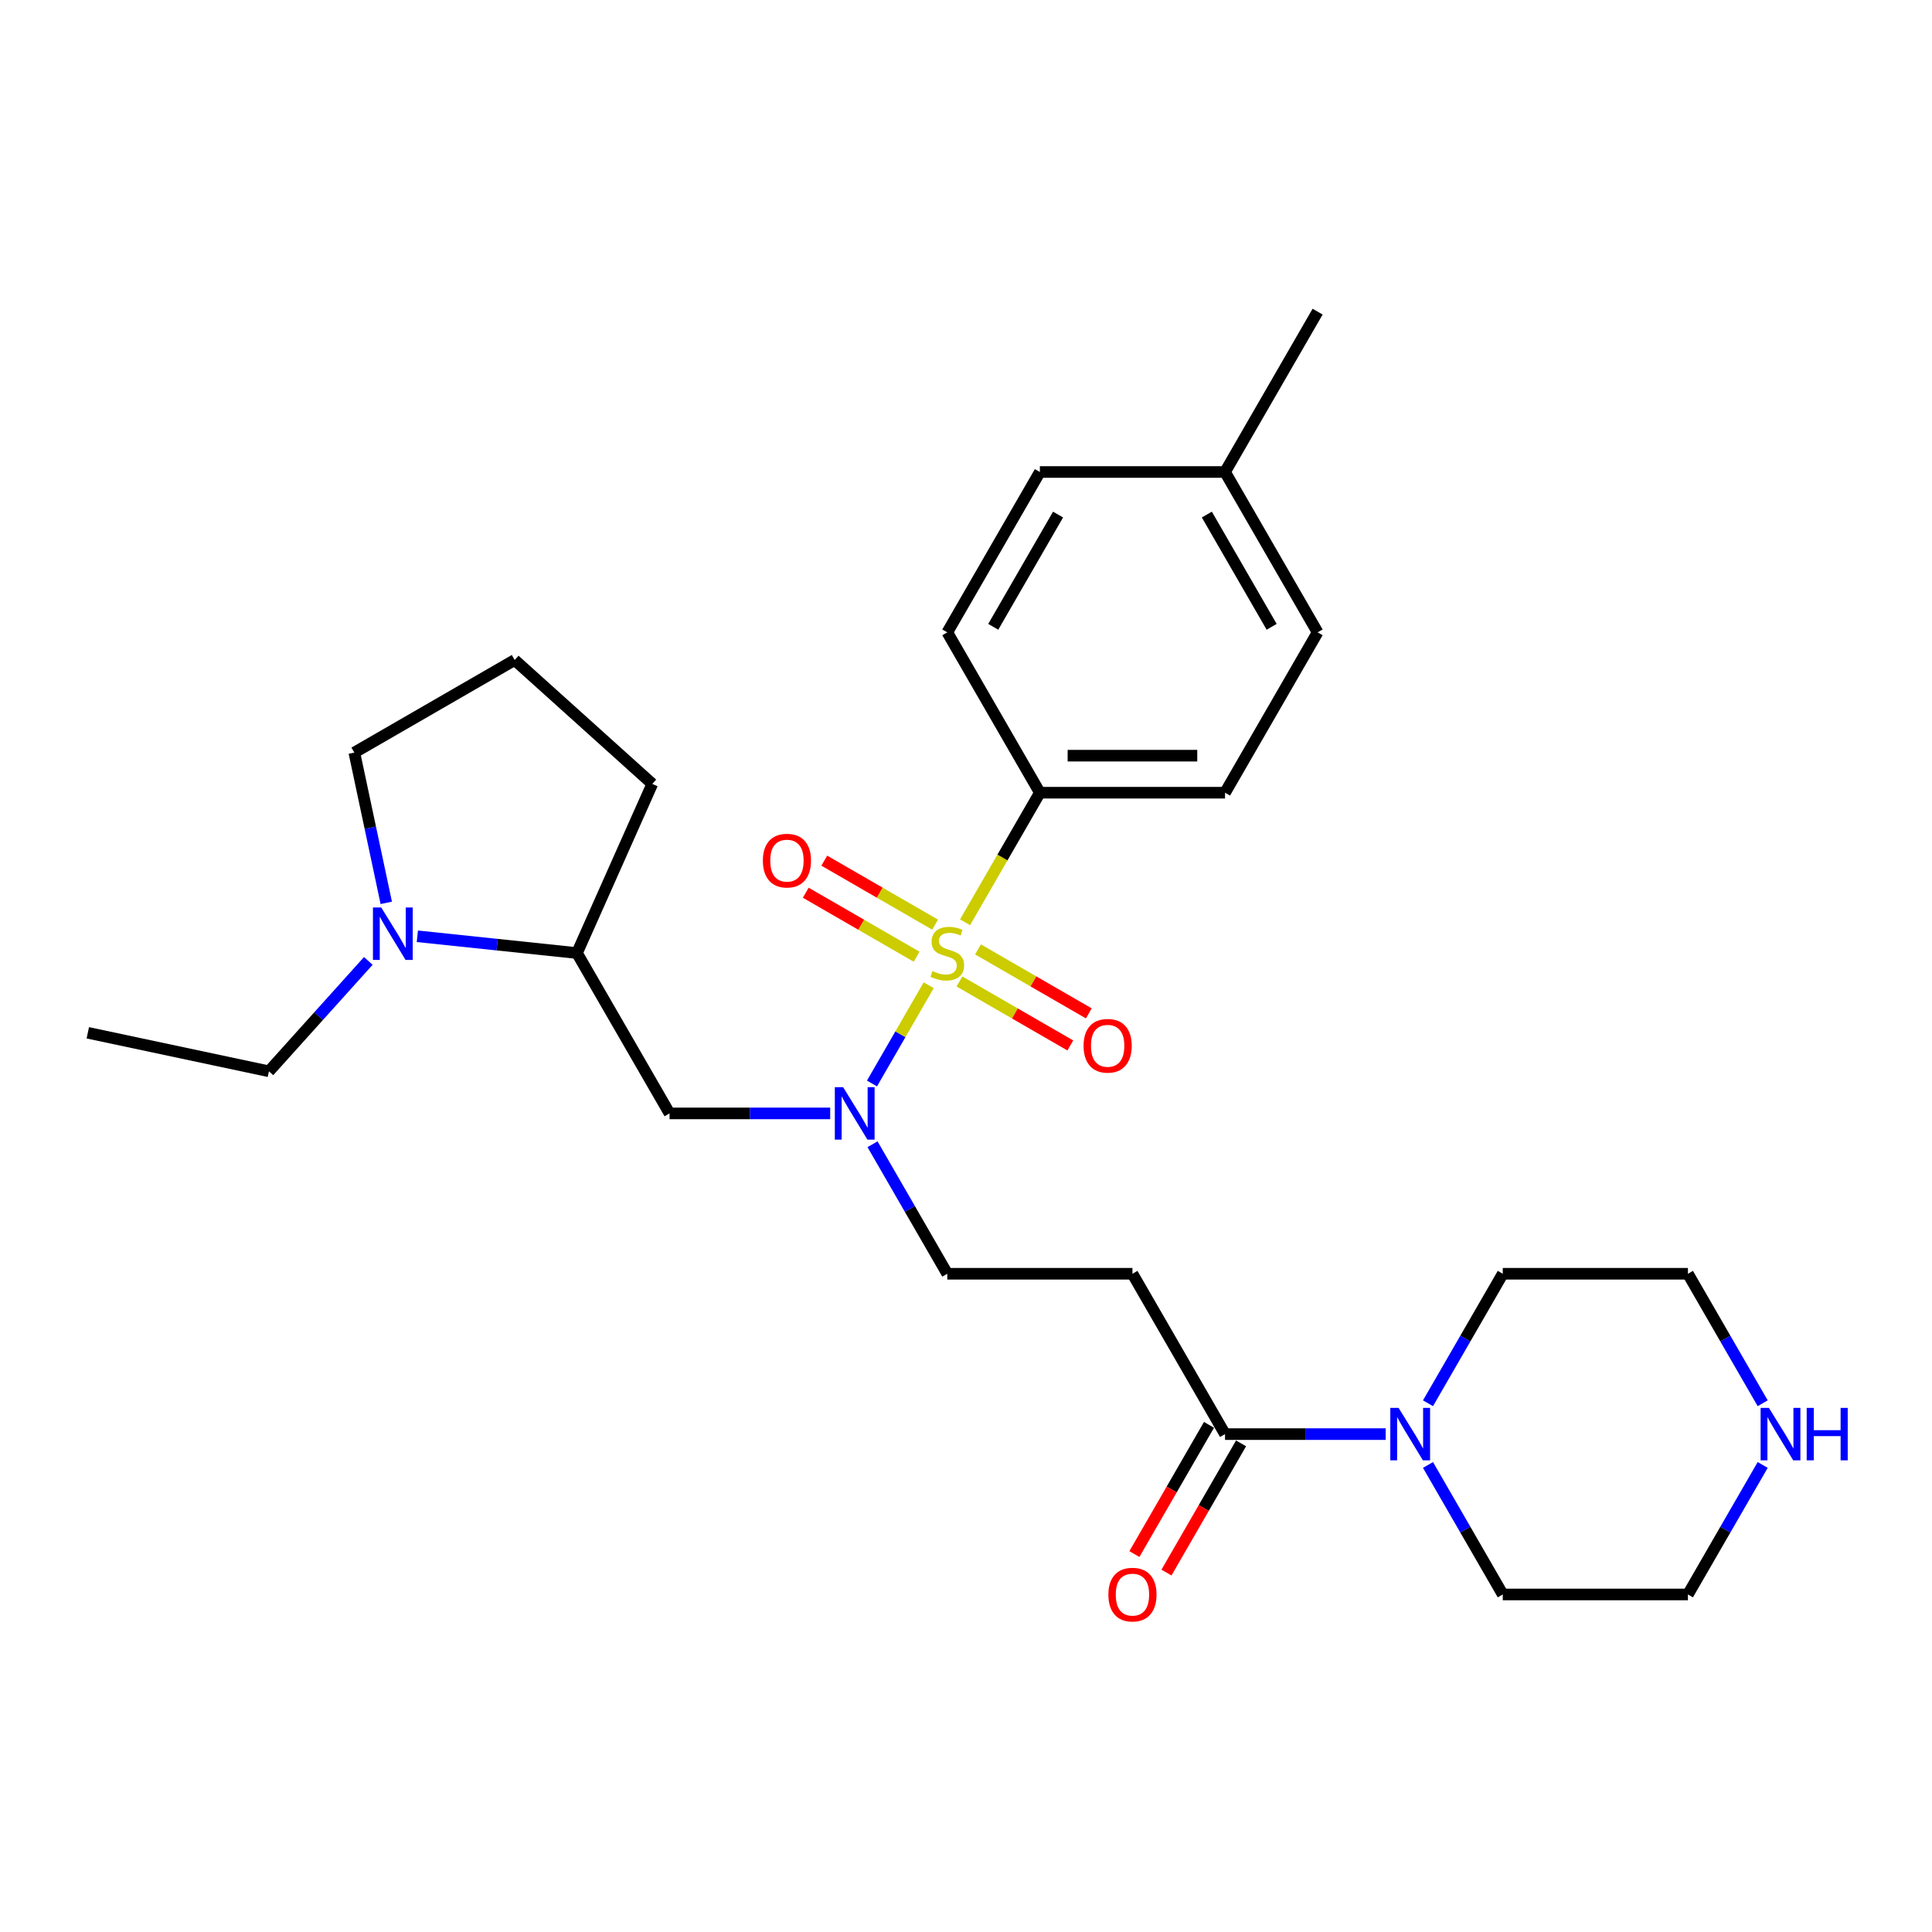 <?xml version='1.0' encoding='iso-8859-1'?>
<svg version='1.1' baseProfile='full'
              xmlns='http://www.w3.org/2000/svg'
                      xmlns:rdkit='http://www.rdkit.org/xml'
                      xmlns:xlink='http://www.w3.org/1999/xlink'
                  xml:space='preserve'
width='1000px' height='1000px' viewBox='0 0 1000 1000'>
<!-- END OF HEADER -->
<rect style='opacity:1.0;fill:#FFFFFF;stroke:none' width='1000' height='1000' x='0' y='0'> </rect>
<path class='bond-0' d='M 480.699,509.956 L 466.018,535.384' style='fill:none;fill-rule:evenodd;stroke:#CCCC00;stroke-width:6px;stroke-linecap:butt;stroke-linejoin:miter;stroke-opacity:1' />
<path class='bond-0' d='M 466.018,535.384 L 451.338,560.812' style='fill:none;fill-rule:evenodd;stroke:#0000FF;stroke-width:6px;stroke-linecap:butt;stroke-linejoin:miter;stroke-opacity:1' />
<path class='bond-6' d='M 499.512,477.371 L 518.874,443.836' style='fill:none;fill-rule:evenodd;stroke:#CCCC00;stroke-width:6px;stroke-linecap:butt;stroke-linejoin:miter;stroke-opacity:1' />
<path class='bond-6' d='M 518.874,443.836 L 538.235,410.301' style='fill:none;fill-rule:evenodd;stroke:#000000;stroke-width:6px;stroke-linecap:butt;stroke-linejoin:miter;stroke-opacity:1' />
<path class='bond-8' d='M 496.622,508.007 L 525.305,524.567' style='fill:none;fill-rule:evenodd;stroke:#CCCC00;stroke-width:6px;stroke-linecap:butt;stroke-linejoin:miter;stroke-opacity:1' />
<path class='bond-8' d='M 525.305,524.567 L 553.988,541.127' style='fill:none;fill-rule:evenodd;stroke:#FF0000;stroke-width:6px;stroke-linecap:butt;stroke-linejoin:miter;stroke-opacity:1' />
<path class='bond-8' d='M 506.206,491.407 L 534.889,507.967' style='fill:none;fill-rule:evenodd;stroke:#CCCC00;stroke-width:6px;stroke-linecap:butt;stroke-linejoin:miter;stroke-opacity:1' />
<path class='bond-8' d='M 534.889,507.967 L 563.571,524.527' style='fill:none;fill-rule:evenodd;stroke:#FF0000;stroke-width:6px;stroke-linecap:butt;stroke-linejoin:miter;stroke-opacity:1' />
<path class='bond-9' d='M 484.01,478.592 L 455.327,462.032' style='fill:none;fill-rule:evenodd;stroke:#CCCC00;stroke-width:6px;stroke-linecap:butt;stroke-linejoin:miter;stroke-opacity:1' />
<path class='bond-9' d='M 455.327,462.032 L 426.644,445.472' style='fill:none;fill-rule:evenodd;stroke:#FF0000;stroke-width:6px;stroke-linecap:butt;stroke-linejoin:miter;stroke-opacity:1' />
<path class='bond-9' d='M 474.426,495.192 L 445.743,478.632' style='fill:none;fill-rule:evenodd;stroke:#CCCC00;stroke-width:6px;stroke-linecap:butt;stroke-linejoin:miter;stroke-opacity:1' />
<path class='bond-9' d='M 445.743,478.632 L 417.06,462.072' style='fill:none;fill-rule:evenodd;stroke:#FF0000;stroke-width:6px;stroke-linecap:butt;stroke-linejoin:miter;stroke-opacity:1' />
<path class='bond-2' d='M 429.708,576.298 L 388.133,576.298' style='fill:none;fill-rule:evenodd;stroke:#0000FF;stroke-width:6px;stroke-linecap:butt;stroke-linejoin:miter;stroke-opacity:1' />
<path class='bond-2' d='M 388.133,576.298 L 346.559,576.298' style='fill:none;fill-rule:evenodd;stroke:#000000;stroke-width:6px;stroke-linecap:butt;stroke-linejoin:miter;stroke-opacity:1' />
<path class='bond-10' d='M 451.615,592.264 L 470.966,625.78' style='fill:none;fill-rule:evenodd;stroke:#0000FF;stroke-width:6px;stroke-linecap:butt;stroke-linejoin:miter;stroke-opacity:1' />
<path class='bond-10' d='M 470.966,625.78 L 490.316,659.296' style='fill:none;fill-rule:evenodd;stroke:#000000;stroke-width:6px;stroke-linecap:butt;stroke-linejoin:miter;stroke-opacity:1' />
<path class='bond-1' d='M 634.073,742.294 L 586.154,659.296' style='fill:none;fill-rule:evenodd;stroke:#000000;stroke-width:6px;stroke-linecap:butt;stroke-linejoin:miter;stroke-opacity:1' />
<path class='bond-3' d='M 634.073,742.294 L 675.648,742.294' style='fill:none;fill-rule:evenodd;stroke:#000000;stroke-width:6px;stroke-linecap:butt;stroke-linejoin:miter;stroke-opacity:1' />
<path class='bond-3' d='M 675.648,742.294 L 717.222,742.294' style='fill:none;fill-rule:evenodd;stroke:#0000FF;stroke-width:6px;stroke-linecap:butt;stroke-linejoin:miter;stroke-opacity:1' />
<path class='bond-12' d='M 625.773,737.502 L 606.467,770.941' style='fill:none;fill-rule:evenodd;stroke:#000000;stroke-width:6px;stroke-linecap:butt;stroke-linejoin:miter;stroke-opacity:1' />
<path class='bond-12' d='M 606.467,770.941 L 587.161,804.38' style='fill:none;fill-rule:evenodd;stroke:#FF0000;stroke-width:6px;stroke-linecap:butt;stroke-linejoin:miter;stroke-opacity:1' />
<path class='bond-12' d='M 642.373,747.086 L 623.067,780.525' style='fill:none;fill-rule:evenodd;stroke:#000000;stroke-width:6px;stroke-linecap:butt;stroke-linejoin:miter;stroke-opacity:1' />
<path class='bond-12' d='M 623.067,780.525 L 603.761,813.964' style='fill:none;fill-rule:evenodd;stroke:#FF0000;stroke-width:6px;stroke-linecap:butt;stroke-linejoin:miter;stroke-opacity:1' />
<path class='bond-7' d='M 346.559,576.298 L 298.64,493.299' style='fill:none;fill-rule:evenodd;stroke:#000000;stroke-width:6px;stroke-linecap:butt;stroke-linejoin:miter;stroke-opacity:1' />
<path class='bond-20' d='M 739.129,726.328 L 758.48,692.812' style='fill:none;fill-rule:evenodd;stroke:#0000FF;stroke-width:6px;stroke-linecap:butt;stroke-linejoin:miter;stroke-opacity:1' />
<path class='bond-20' d='M 758.48,692.812 L 777.83,659.296' style='fill:none;fill-rule:evenodd;stroke:#000000;stroke-width:6px;stroke-linecap:butt;stroke-linejoin:miter;stroke-opacity:1' />
<path class='bond-21' d='M 739.129,758.261 L 758.48,791.777' style='fill:none;fill-rule:evenodd;stroke:#0000FF;stroke-width:6px;stroke-linecap:butt;stroke-linejoin:miter;stroke-opacity:1' />
<path class='bond-21' d='M 758.48,791.777 L 777.83,825.292' style='fill:none;fill-rule:evenodd;stroke:#000000;stroke-width:6px;stroke-linecap:butt;stroke-linejoin:miter;stroke-opacity:1' />
<path class='bond-4' d='M 216.016,484.615 L 257.328,488.957' style='fill:none;fill-rule:evenodd;stroke:#0000FF;stroke-width:6px;stroke-linecap:butt;stroke-linejoin:miter;stroke-opacity:1' />
<path class='bond-4' d='M 257.328,488.957 L 298.64,493.299' style='fill:none;fill-rule:evenodd;stroke:#000000;stroke-width:6px;stroke-linecap:butt;stroke-linejoin:miter;stroke-opacity:1' />
<path class='bond-18' d='M 199.933,467.315 L 191.667,428.426' style='fill:none;fill-rule:evenodd;stroke:#0000FF;stroke-width:6px;stroke-linecap:butt;stroke-linejoin:miter;stroke-opacity:1' />
<path class='bond-18' d='M 191.667,428.426 L 183.401,389.538' style='fill:none;fill-rule:evenodd;stroke:#000000;stroke-width:6px;stroke-linecap:butt;stroke-linejoin:miter;stroke-opacity:1' />
<path class='bond-19' d='M 190.638,497.374 L 164.918,525.939' style='fill:none;fill-rule:evenodd;stroke:#0000FF;stroke-width:6px;stroke-linecap:butt;stroke-linejoin:miter;stroke-opacity:1' />
<path class='bond-19' d='M 164.918,525.939 L 139.198,554.503' style='fill:none;fill-rule:evenodd;stroke:#000000;stroke-width:6px;stroke-linecap:butt;stroke-linejoin:miter;stroke-opacity:1' />
<path class='bond-5' d='M 586.154,659.296 L 490.316,659.296' style='fill:none;fill-rule:evenodd;stroke:#000000;stroke-width:6px;stroke-linecap:butt;stroke-linejoin:miter;stroke-opacity:1' />
<path class='bond-13' d='M 538.235,410.301 L 634.073,410.301' style='fill:none;fill-rule:evenodd;stroke:#000000;stroke-width:6px;stroke-linecap:butt;stroke-linejoin:miter;stroke-opacity:1' />
<path class='bond-13' d='M 552.611,391.134 L 619.697,391.134' style='fill:none;fill-rule:evenodd;stroke:#000000;stroke-width:6px;stroke-linecap:butt;stroke-linejoin:miter;stroke-opacity:1' />
<path class='bond-14' d='M 538.235,410.301 L 490.316,327.303' style='fill:none;fill-rule:evenodd;stroke:#000000;stroke-width:6px;stroke-linecap:butt;stroke-linejoin:miter;stroke-opacity:1' />
<path class='bond-22' d='M 298.64,493.299 L 337.621,405.747' style='fill:none;fill-rule:evenodd;stroke:#000000;stroke-width:6px;stroke-linecap:butt;stroke-linejoin:miter;stroke-opacity:1' />
<path class='bond-11' d='M 912.369,758.261 L 893.019,791.777' style='fill:none;fill-rule:evenodd;stroke:#0000FF;stroke-width:6px;stroke-linecap:butt;stroke-linejoin:miter;stroke-opacity:1' />
<path class='bond-11' d='M 893.019,791.777 L 873.668,825.292' style='fill:none;fill-rule:evenodd;stroke:#000000;stroke-width:6px;stroke-linecap:butt;stroke-linejoin:miter;stroke-opacity:1' />
<path class='bond-30' d='M 912.369,726.328 L 893.019,692.812' style='fill:none;fill-rule:evenodd;stroke:#0000FF;stroke-width:6px;stroke-linecap:butt;stroke-linejoin:miter;stroke-opacity:1' />
<path class='bond-30' d='M 893.019,692.812 L 873.668,659.296' style='fill:none;fill-rule:evenodd;stroke:#000000;stroke-width:6px;stroke-linecap:butt;stroke-linejoin:miter;stroke-opacity:1' />
<path class='bond-15' d='M 634.073,410.301 L 681.992,327.303' style='fill:none;fill-rule:evenodd;stroke:#000000;stroke-width:6px;stroke-linecap:butt;stroke-linejoin:miter;stroke-opacity:1' />
<path class='bond-16' d='M 490.316,327.303 L 538.235,244.305' style='fill:none;fill-rule:evenodd;stroke:#000000;stroke-width:6px;stroke-linecap:butt;stroke-linejoin:miter;stroke-opacity:1' />
<path class='bond-16' d='M 514.103,324.437 L 547.647,266.338' style='fill:none;fill-rule:evenodd;stroke:#000000;stroke-width:6px;stroke-linecap:butt;stroke-linejoin:miter;stroke-opacity:1' />
<path class='bond-28' d='M 681.992,327.303 L 634.073,244.305' style='fill:none;fill-rule:evenodd;stroke:#000000;stroke-width:6px;stroke-linecap:butt;stroke-linejoin:miter;stroke-opacity:1' />
<path class='bond-28' d='M 658.205,324.437 L 624.661,266.338' style='fill:none;fill-rule:evenodd;stroke:#000000;stroke-width:6px;stroke-linecap:butt;stroke-linejoin:miter;stroke-opacity:1' />
<path class='bond-17' d='M 538.235,244.305 L 634.073,244.305' style='fill:none;fill-rule:evenodd;stroke:#000000;stroke-width:6px;stroke-linecap:butt;stroke-linejoin:miter;stroke-opacity:1' />
<path class='bond-26' d='M 634.073,244.305 L 681.992,161.306' style='fill:none;fill-rule:evenodd;stroke:#000000;stroke-width:6px;stroke-linecap:butt;stroke-linejoin:miter;stroke-opacity:1' />
<path class='bond-29' d='M 183.401,389.538 L 266.399,341.619' style='fill:none;fill-rule:evenodd;stroke:#000000;stroke-width:6px;stroke-linecap:butt;stroke-linejoin:miter;stroke-opacity:1' />
<path class='bond-27' d='M 139.198,554.503 L 45.455,534.577' style='fill:none;fill-rule:evenodd;stroke:#000000;stroke-width:6px;stroke-linecap:butt;stroke-linejoin:miter;stroke-opacity:1' />
<path class='bond-24' d='M 777.83,659.296 L 873.668,659.296' style='fill:none;fill-rule:evenodd;stroke:#000000;stroke-width:6px;stroke-linecap:butt;stroke-linejoin:miter;stroke-opacity:1' />
<path class='bond-25' d='M 777.83,825.292 L 873.668,825.292' style='fill:none;fill-rule:evenodd;stroke:#000000;stroke-width:6px;stroke-linecap:butt;stroke-linejoin:miter;stroke-opacity:1' />
<path class='bond-23' d='M 337.621,405.747 L 266.399,341.619' style='fill:none;fill-rule:evenodd;stroke:#000000;stroke-width:6px;stroke-linecap:butt;stroke-linejoin:miter;stroke-opacity:1' />
<path  class='atom-0' d='M 482.649 502.615
Q 482.956 502.73, 484.221 503.267
Q 485.486 503.803, 486.866 504.148
Q 488.284 504.455, 489.664 504.455
Q 492.233 504.455, 493.728 503.228
Q 495.223 501.963, 495.223 499.778
Q 495.223 498.283, 494.456 497.363
Q 493.728 496.443, 492.578 495.945
Q 491.428 495.446, 489.511 494.871
Q 487.096 494.143, 485.639 493.453
Q 484.221 492.763, 483.186 491.306
Q 482.189 489.849, 482.189 487.396
Q 482.189 483.984, 484.489 481.876
Q 486.827 479.767, 491.428 479.767
Q 494.571 479.767, 498.136 481.262
L 497.255 484.214
Q 493.996 482.872, 491.543 482.872
Q 488.897 482.872, 487.441 483.984
Q 485.984 485.057, 486.022 486.936
Q 486.022 488.393, 486.751 489.274
Q 487.517 490.156, 488.591 490.654
Q 489.703 491.153, 491.543 491.728
Q 493.996 492.494, 495.453 493.261
Q 496.91 494.028, 497.945 495.6
Q 499.018 497.133, 499.018 499.778
Q 499.018 503.535, 496.488 505.567
Q 493.996 507.56, 489.818 507.56
Q 487.402 507.56, 485.562 507.023
Q 483.761 506.525, 481.614 505.643
L 482.649 502.615
' fill='#CCCC00'/>
<path  class='atom-1' d='M 436.397 562.727
L 445.291 577.103
Q 446.173 578.521, 447.591 581.09
Q 449.01 583.658, 449.086 583.811
L 449.086 562.727
L 452.69 562.727
L 452.69 589.868
L 448.971 589.868
L 439.426 574.151
Q 438.314 572.311, 437.126 570.202
Q 435.976 568.094, 435.631 567.442
L 435.631 589.868
L 432.104 589.868
L 432.104 562.727
L 436.397 562.727
' fill='#0000FF'/>
<path  class='atom-4' d='M 723.912 728.723
L 732.805 743.099
Q 733.687 744.518, 735.106 747.086
Q 736.524 749.655, 736.601 749.808
L 736.601 728.723
L 740.204 728.723
L 740.204 755.865
L 736.486 755.865
L 726.94 740.147
Q 725.828 738.307, 724.64 736.199
Q 723.49 734.09, 723.145 733.439
L 723.145 755.865
L 719.618 755.865
L 719.618 728.723
L 723.912 728.723
' fill='#0000FF'/>
<path  class='atom-5' d='M 197.327 469.711
L 206.221 484.087
Q 207.103 485.505, 208.521 488.074
Q 209.939 490.642, 210.016 490.795
L 210.016 469.711
L 213.62 469.711
L 213.62 496.852
L 209.901 496.852
L 200.356 481.135
Q 199.244 479.295, 198.055 477.186
Q 196.905 475.078, 196.56 474.426
L 196.56 496.852
L 193.034 496.852
L 193.034 469.711
L 197.327 469.711
' fill='#0000FF'/>
<path  class='atom-9' d='M 560.855 541.295
Q 560.855 534.778, 564.075 531.136
Q 567.295 527.494, 573.314 527.494
Q 579.333 527.494, 582.553 531.136
Q 585.773 534.778, 585.773 541.295
Q 585.773 547.889, 582.515 551.646
Q 579.256 555.364, 573.314 555.364
Q 567.334 555.364, 564.075 551.646
Q 560.855 547.927, 560.855 541.295
M 573.314 552.297
Q 577.454 552.297, 579.678 549.537
Q 581.94 546.739, 581.94 541.295
Q 581.94 535.967, 579.678 533.283
Q 577.454 530.561, 573.314 530.561
Q 569.174 530.561, 566.912 533.245
Q 564.689 535.928, 564.689 541.295
Q 564.689 546.777, 566.912 549.537
Q 569.174 552.297, 573.314 552.297
' fill='#FF0000'/>
<path  class='atom-10' d='M 394.859 445.457
Q 394.859 438.94, 398.079 435.298
Q 401.299 431.656, 407.318 431.656
Q 413.336 431.656, 416.556 435.298
Q 419.777 438.94, 419.777 445.457
Q 419.777 452.051, 416.518 455.808
Q 413.26 459.526, 407.318 459.526
Q 401.337 459.526, 398.079 455.808
Q 394.859 452.089, 394.859 445.457
M 407.318 456.459
Q 411.458 456.459, 413.681 453.699
Q 415.943 450.901, 415.943 445.457
Q 415.943 440.128, 413.681 437.445
Q 411.458 434.723, 407.318 434.723
Q 403.177 434.723, 400.916 437.407
Q 398.692 440.09, 398.692 445.457
Q 398.692 450.939, 400.916 453.699
Q 403.177 456.459, 407.318 456.459
' fill='#FF0000'/>
<path  class='atom-12' d='M 915.588 728.723
L 924.482 743.099
Q 925.363 744.518, 926.782 747.086
Q 928.2 749.655, 928.277 749.808
L 928.277 728.723
L 931.88 728.723
L 931.88 755.865
L 928.162 755.865
L 918.616 740.147
Q 917.505 738.307, 916.316 736.199
Q 915.166 734.09, 914.821 733.439
L 914.821 755.865
L 911.294 755.865
L 911.294 728.723
L 915.588 728.723
' fill='#0000FF'/>
<path  class='atom-12' d='M 935.139 728.723
L 938.819 728.723
L 938.819 740.262
L 952.696 740.262
L 952.696 728.723
L 956.377 728.723
L 956.377 755.865
L 952.696 755.865
L 952.696 743.329
L 938.819 743.329
L 938.819 755.865
L 935.139 755.865
L 935.139 728.723
' fill='#0000FF'/>
<path  class='atom-13' d='M 573.695 825.369
Q 573.695 818.852, 576.915 815.21
Q 580.135 811.568, 586.154 811.568
Q 592.173 811.568, 595.393 815.21
Q 598.613 818.852, 598.613 825.369
Q 598.613 831.963, 595.354 835.72
Q 592.096 839.438, 586.154 839.438
Q 580.174 839.438, 576.915 835.72
Q 573.695 832.001, 573.695 825.369
M 586.154 836.371
Q 590.294 836.371, 592.518 833.611
Q 594.779 830.813, 594.779 825.369
Q 594.779 820.04, 592.518 817.357
Q 590.294 814.635, 586.154 814.635
Q 582.014 814.635, 579.752 817.319
Q 577.529 820.002, 577.529 825.369
Q 577.529 830.851, 579.752 833.611
Q 582.014 836.371, 586.154 836.371
' fill='#FF0000'/>
</svg>
